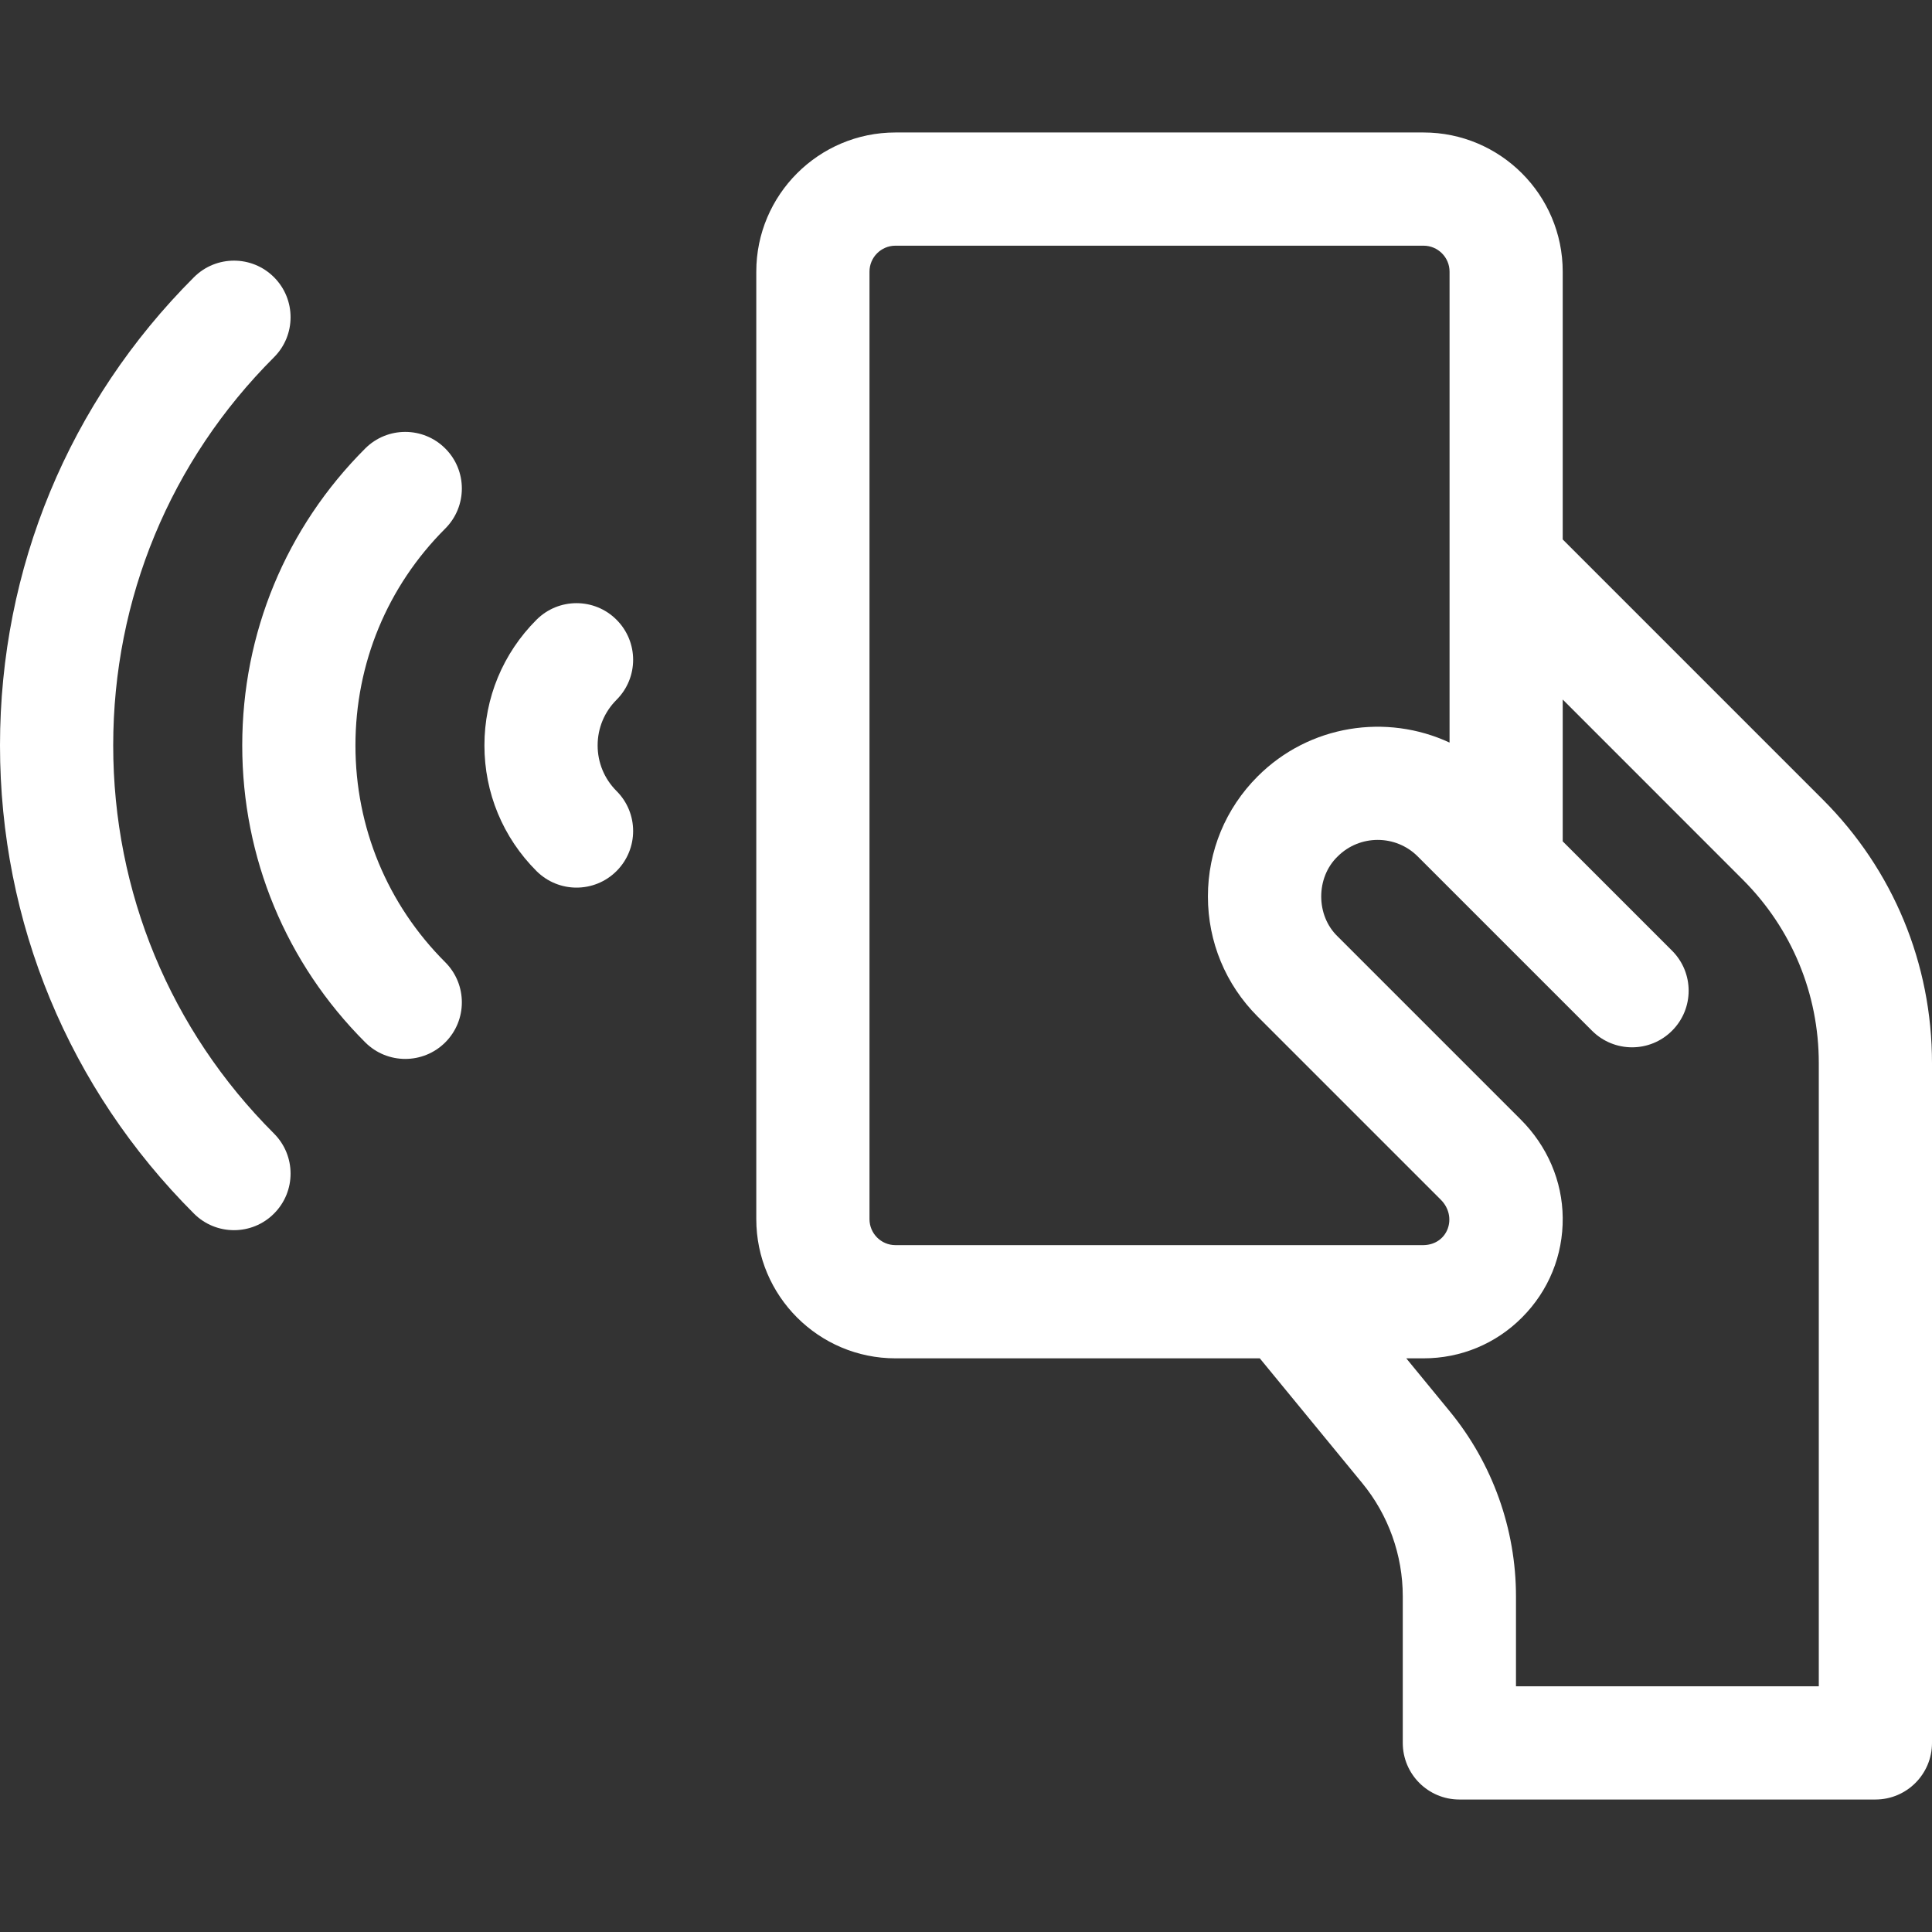 <svg width="42" height="42" viewBox="0 0 42 42" fill="none" xmlns="http://www.w3.org/2000/svg">
<rect x="0" y="0" width="42" height="42" fill="#333333" stroke="none"/>
<g clip-path="url(#clip0_60_530)">
<path d="M39.627 17.382L33.972 11.727V5.905C33.972 4.237 32.615 2.88 30.947 2.88H19.466C17.798 2.88 16.441 4.237 16.441 5.905V26.503C16.441 28.172 17.798 29.529 19.466 29.529H27.387L29.615 32.243C30.183 32.934 30.495 33.808 30.495 34.702V37.889C30.495 38.569 31.046 39.12 31.726 39.12H40.77C41.449 39.12 42 38.569 42 37.889V23.112C42 20.948 41.157 18.912 39.627 17.382ZM18.902 26.503V5.905C18.902 5.594 19.155 5.341 19.466 5.341H30.947C31.258 5.341 31.512 5.594 31.512 5.905V16.143C30.145 15.507 28.466 15.752 27.34 16.878C26.643 17.575 26.259 18.502 26.259 19.488C26.259 20.474 26.643 21.401 27.34 22.099L31.317 26.076C31.692 26.444 31.484 27.057 30.947 27.068H19.466C19.155 27.068 18.902 26.815 18.902 26.503ZM39.539 36.659H32.956V34.702C32.956 33.24 32.445 31.812 31.517 30.682L30.571 29.529H30.947C31.756 29.529 32.517 29.214 33.086 28.642C33.666 28.062 33.981 27.291 33.972 26.471C33.964 25.675 33.639 24.917 33.058 24.336L29.08 20.358C28.603 19.901 28.603 19.076 29.08 18.618C29.56 18.139 30.341 18.139 30.82 18.618L34.609 22.407C35.09 22.888 35.869 22.888 36.349 22.407C36.83 21.927 36.83 21.148 36.349 20.667L33.972 18.29V15.207L37.886 19.122C38.952 20.188 39.539 21.605 39.539 23.112V36.659Z" fill="white"/>
<path d="M13.403 13.473C12.923 12.992 12.144 12.992 11.663 13.473C10.933 14.203 10.531 15.173 10.531 16.204C10.531 17.236 10.933 18.206 11.663 18.936C11.904 19.176 12.219 19.296 12.533 19.296C12.848 19.296 13.163 19.176 13.403 18.936C13.884 18.455 13.884 17.676 13.403 17.196C13.138 16.931 12.992 16.579 12.992 16.204C12.992 15.83 13.138 15.478 13.403 15.213C13.884 14.732 13.884 13.954 13.403 13.473Z" fill="white"/>
<path d="M7.727 16.205C7.727 14.423 8.42 12.748 9.68 11.49C10.16 11.009 10.161 10.23 9.68 9.75C9.2 9.269 8.421 9.269 7.94 9.749C6.216 11.472 5.266 13.765 5.266 16.205C5.266 18.644 6.216 20.937 7.94 22.66C8.18 22.9 8.495 23.02 8.81 23.02C9.125 23.02 9.44 22.9 9.68 22.66C10.161 22.179 10.16 21.4 9.68 20.919C8.42 19.661 7.727 17.986 7.727 16.205Z" fill="white"/>
<path d="M2.461 16.205C2.461 13.016 3.702 10.019 5.956 7.767C6.437 7.287 6.437 6.507 5.957 6.027C5.477 5.546 4.698 5.546 4.217 6.026C1.498 8.743 0 12.358 0 16.205C0 20.051 1.498 23.666 4.217 26.383C4.457 26.623 4.772 26.743 5.087 26.743C5.402 26.743 5.717 26.623 5.957 26.382C6.437 25.902 6.437 25.123 5.956 24.642C3.702 22.39 2.461 19.393 2.461 16.205Z" fill="white"/>
</g>
<defs>
<clipPath id="clip0_60_530">
<rect width="42" height="42" fill="white"/>
</clipPath>
</defs>
</svg>
